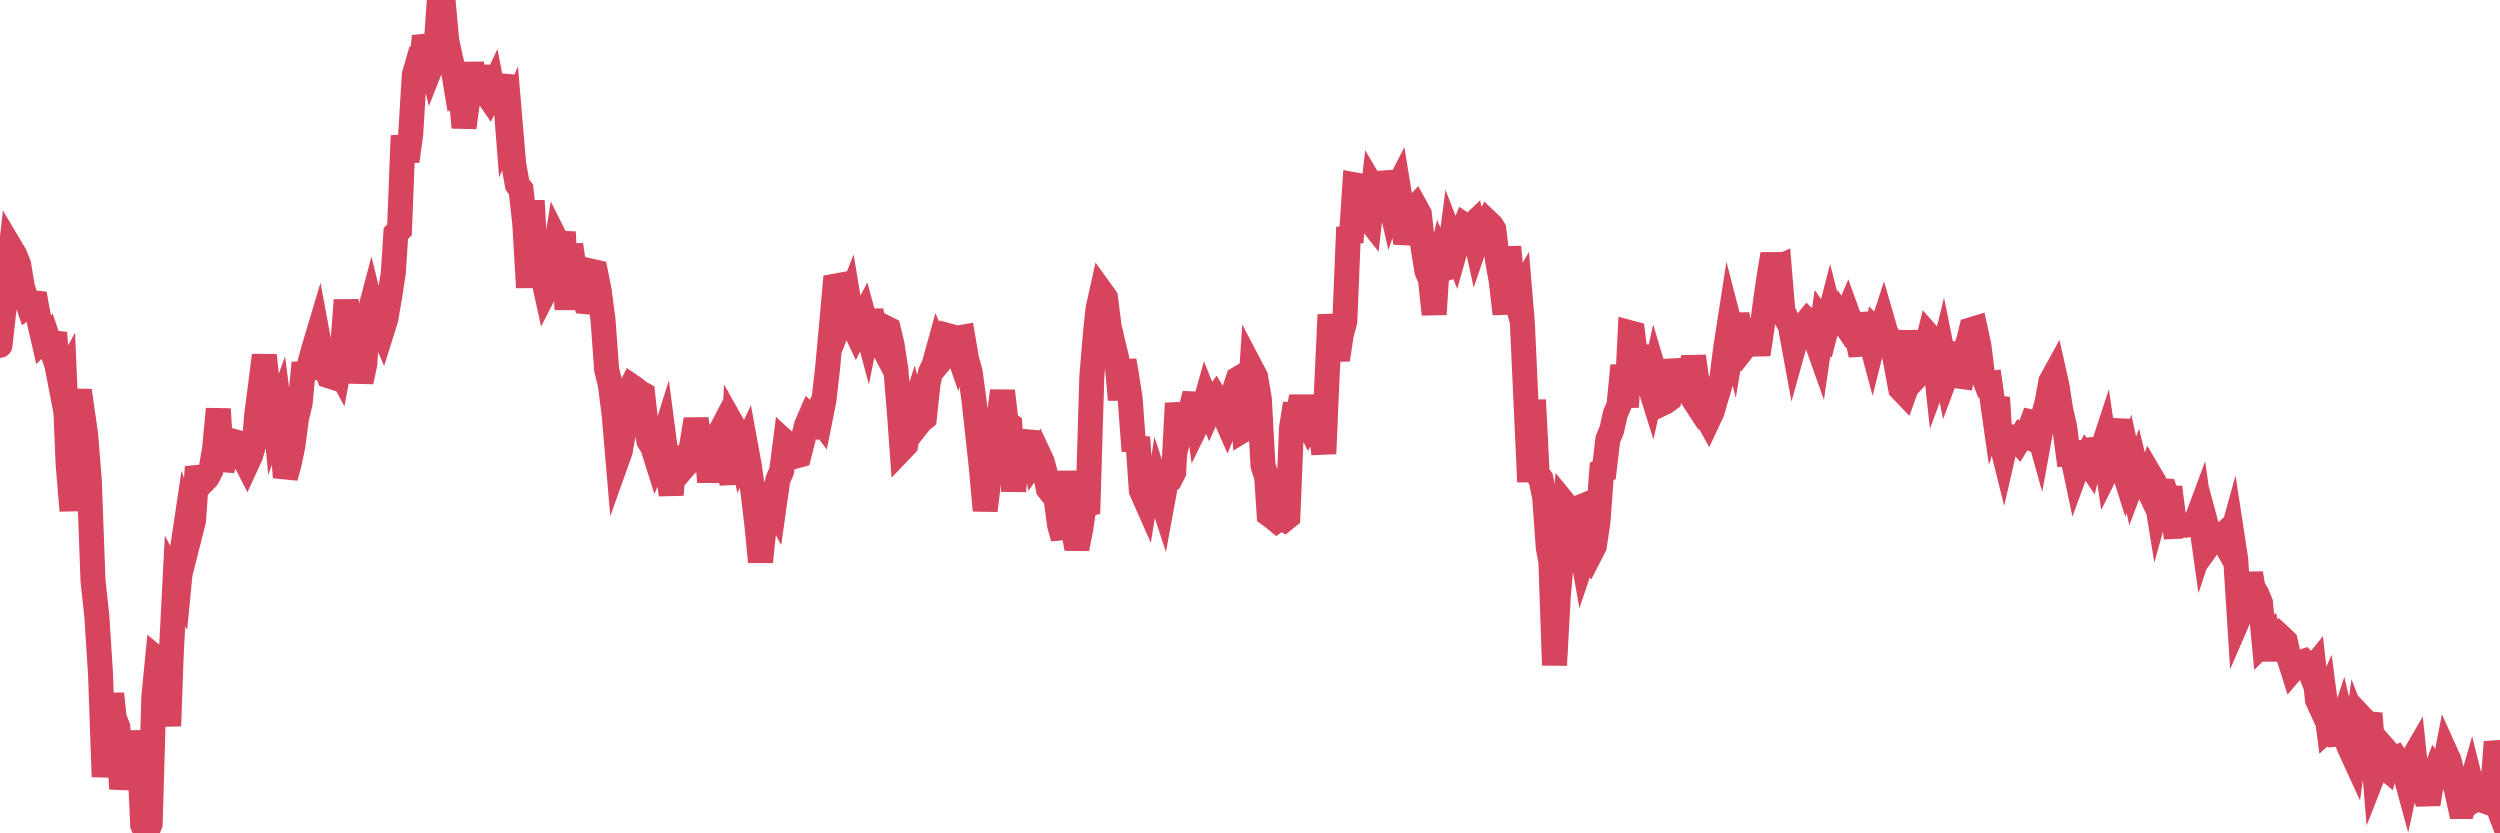 <?xml version="1.0"?><svg width="150px" height="50px" xmlns="http://www.w3.org/2000/svg" xmlns:xlink="http://www.w3.org/1999/xlink"> <polyline fill="none" stroke="#d6455d" stroke-width="1.5px" stroke-linecap="round" stroke-miterlimit="5" points="0.00,20.72 0.22,18.74 0.45,16.87 0.67,14.93 0.89,15.30 1.12,15.87 1.34,17.22 1.56,17.88 1.71,18.33 1.94,18.17 2.16,18.19 2.38,19.39 2.61,20.39 2.83,20.18 3.05,20.83 3.28,19.96 3.42,21.94 3.65,23.13 3.87,22.72 4.09,27.90 4.32,30.64 4.54,24.59 4.76,23.44 4.99,25.04 5.14,26.09 5.36,28.85 5.58,34.84 5.81,36.97 6.03,40.42 6.25,46.61 6.48,43.90 6.70,41.63 6.85,43.07 7.07,43.62 7.30,47.33 7.52,45.77 7.74,43.89 7.97,45.99 8.19,44.00 8.41,46.15 8.56,49.49 8.78,50.00 9.01,49.43 9.23,41.81 9.45,39.56 9.68,39.75 9.90,40.58 10.12,43.56 10.27,39.35 10.50,34.86 10.72,35.27 10.94,32.99 11.17,31.45 11.39,32.11 11.61,31.24 11.84,28.02 11.98,28.53 12.21,28.88 12.43,28.65 12.65,28.24 12.88,26.88 13.10,24.54 13.32,28.22 13.55,27.23 13.70,26.79 13.92,26.46 14.14,26.52 14.37,27.28 14.59,27.39 14.81,27.82 15.04,27.32 15.26,26.54 15.41,24.82 15.63,23.14 15.86,21.32 16.08,23.46 16.30,22.70 16.53,25.13 16.75,24.53 16.90,25.71 17.12,28.64 17.34,27.86 17.57,26.76 17.79,25.10 18.01,24.17 18.24,21.78 18.46,22.68 18.61,21.72 18.83,20.92 19.06,20.15 19.28,21.33 19.50,21.92 19.73,22.55 19.95,22.62 20.17,21.87 20.32,22.15 20.55,20.92 20.77,18.01 20.99,20.29 21.22,19.13 21.44,21.54 21.66,22.90 21.89,21.83 22.03,19.30 22.26,18.43 22.48,19.33 22.70,19.31 22.93,19.83 23.15,19.13 23.37,17.85 23.60,16.37 23.75,14.01 23.97,13.79 24.19,8.14 24.42,9.67 24.64,8.08 24.86,4.48 25.09,3.69 25.31,3.75 25.46,2.17 25.68,2.90 25.91,3.87 26.13,3.31 26.35,0.14 26.58,0.00 26.80,2.39 27.02,3.45 27.17,4.04 27.39,5.35 27.62,5.17 27.84,7.65 28.06,6.05 28.29,3.78 28.51,5.62 28.73,4.75 28.88,4.00 29.11,5.49 29.33,5.81 29.55,5.34 29.78,6.52 30.00,5.34 30.22,4.54 30.45,7.46 30.59,7.12 30.82,9.84 31.04,11.08 31.26,11.36 31.49,13.47 31.71,17.25 31.93,12.04 32.08,14.75 32.31,14.03 32.53,16.39 32.75,17.39 32.98,16.94 33.20,15.89 33.42,14.51 33.65,14.97 33.80,13.92 34.02,18.57 34.24,14.68 34.47,16.27 34.69,17.22 34.91,17.31 35.14,18.10 35.36,18.12 35.51,16.28 35.73,16.33 35.95,17.44 36.18,19.18 36.40,22.19 36.62,23.07 36.85,24.90 37.07,27.47 37.22,27.05 37.44,25.77 37.67,23.61 37.89,23.18 38.11,23.33 38.34,23.53 38.56,23.65 38.78,25.63 38.93,26.45 39.16,26.81 39.38,27.51 39.60,27.01 39.83,26.28 40.05,27.96 40.27,29.69 40.50,26.79 40.64,27.99 40.87,28.20 41.09,27.94 41.31,27.74 41.54,26.53 41.76,25.16 41.98,26.39 42.21,26.52 42.36,26.54 42.58,28.91 42.80,26.68 43.03,26.27 43.25,25.85 43.47,27.52 43.70,27.47 43.92,29.04 44.07,25.71 44.29,26.10 44.52,27.22 44.74,26.75 44.96,27.95 45.18,29.53 45.41,31.46 45.63,33.71 45.78,32.26 46.00,30.45 46.23,29.93 46.45,30.34 46.67,28.79 46.90,28.25 47.12,26.54 47.34,26.74 47.49,27.10 47.72,27.37 47.94,27.31 48.16,26.44 48.39,25.52 48.61,25.01 48.83,25.21 48.98,24.90 49.20,25.19 49.43,24.04 49.65,22.14 49.87,19.76 50.10,17.17 50.32,17.13 50.54,17.95 50.69,18.64 50.92,18.06 51.14,19.39 51.36,19.86 51.59,19.38 51.81,18.97 52.03,19.79 52.26,18.65 52.41,19.41 52.63,20.15 52.85,20.57 53.08,19.64 53.30,19.75 53.52,20.66 53.75,22.15 53.97,24.84 54.12,26.92 54.34,26.69 54.56,25.37 54.79,24.66 55.01,25.55 55.23,25.27 55.46,25.08 55.68,23.03 55.83,22.34 56.05,21.87 56.28,21.04 56.50,21.55 56.72,21.28 56.95,20.16 57.17,20.22 57.39,20.86 57.54,20.27 57.77,20.23 57.99,21.53 58.21,22.33 58.44,24.02 58.66,26.03 58.88,28.04 59.11,30.63 59.25,29.47 59.48,27.21 59.70,25.78 59.92,25.12 60.15,23.46 60.37,25.34 60.59,25.50 60.82,29.47 60.97,27.64 61.19,28.02 61.41,27.76 61.64,26.51 61.86,26.53 62.08,27.57 62.31,27.23 62.53,27.70 62.68,28.25 62.90,29.33 63.12,29.61 63.35,29.80 63.57,31.48 63.79,32.29 64.02,28.28 64.17,30.58 64.39,31.68 64.61,32.92 64.84,31.76 65.06,30.31 65.28,30.25 65.51,22.59 65.73,19.97 65.88,18.54 66.10,17.55 66.33,17.87 66.55,19.60 66.77,20.55 67.00,21.49 67.22,23.98 67.44,21.63 67.59,22.51 67.81,23.93 68.04,27.05 68.26,26.24 68.48,29.43 68.71,29.95 68.93,28.57 69.15,30.11 69.30,30.92 69.53,29.42 69.75,30.09 69.97,28.89 70.20,28.77 70.42,28.34 70.64,24.20 70.87,25.66 71.02,25.07 71.24,24.80 71.46,24.57 71.69,23.63 71.91,25.26 72.13,24.81 72.36,24.00 72.58,24.55 72.73,24.21 72.95,23.90 73.17,24.26 73.40,24.78 73.62,25.28 73.84,24.73 74.07,23.41 74.29,22.73 74.44,22.64 74.66,25.76 74.89,25.62 75.11,22.18 75.33,22.60 75.56,23.93 75.78,27.94 76.00,28.61 76.15,30.87 76.38,31.04 76.60,31.22 76.82,31.06 77.05,31.18 77.27,31.00 77.49,25.68 77.72,24.22 77.86,25.07 78.09,23.80 78.31,24.99 78.53,25.45 78.76,25.05 78.98,25.11 79.20,25.44 79.43,27.22 79.58,23.63 79.80,18.89 80.02,20.49 80.25,21.58 80.47,20.10 80.69,19.29 80.92,13.63 81.06,14.54 81.29,11.09 81.51,11.13 81.73,11.62 81.96,12.93 82.18,13.21 82.40,11.32 82.63,11.71 82.78,12.63 83.00,10.35 83.22,11.26 83.45,12.27 83.67,11.63 83.89,11.20 84.12,12.61 84.34,14.60 84.49,13.92 84.71,12.69 84.94,12.44 85.16,12.84 85.38,14.82 85.61,16.24 85.83,16.78 86.05,18.86 86.20,16.50 86.42,15.59 86.65,16.14 86.87,16.07 87.09,14.39 87.32,14.98 87.54,14.20 87.76,13.92 87.91,13.54 88.14,13.69 88.36,13.48 88.58,14.48 88.81,13.81 89.03,13.71 89.25,13.31 89.48,13.53 89.63,13.77 89.85,15.62 90.07,16.82 90.30,18.83 90.52,14.82 90.74,17.09 90.97,17.94 91.19,17.56 91.34,19.35 91.56,24.13 91.78,28.91 92.01,24.00 92.23,28.44 92.45,28.72 92.68,29.84 92.90,32.89 93.05,33.66 93.27,39.91 93.50,35.73 93.72,33.29 93.94,30.30 94.17,30.58 94.39,30.60 94.61,30.51 94.76,32.18 94.99,33.48 95.21,32.83 95.43,33.21 95.66,32.76 95.88,31.28 96.10,28.28 96.25,28.22 96.47,26.36 96.70,25.81 96.92,24.83 97.14,24.33 97.37,21.93 97.59,24.43 97.81,19.97 97.96,20.01 98.19,21.87 98.41,21.61 98.63,20.79 98.86,22.76 99.08,23.46 99.30,22.46 99.53,23.23 99.67,24.24 99.90,24.13 100.12,23.97 100.34,21.61 100.57,22.79 100.79,22.67 101.01,23.10 101.24,23.39 101.39,23.62 101.61,21.38 101.83,22.97 102.06,24.59 102.28,24.78 102.50,25.18 102.73,24.69 102.95,23.92 103.10,23.44 103.32,22.62 103.55,20.83 103.77,19.41 103.99,20.26 104.22,18.88 104.44,19.96 104.66,20.04 104.81,20.64 105.03,20.36 105.26,20.14 105.48,21.26 105.70,19.84 105.93,18.09 106.15,16.57 106.37,15.25 106.52,16.11 106.75,16.01 106.97,18.64 107.19,19.13 107.42,19.56 107.64,20.76 107.86,19.97 108.09,19.80 108.24,19.52 108.46,19.25 108.68,19.45 108.91,20.27 109.13,20.89 109.35,19.38 109.58,19.71 109.80,18.86 109.95,19.45 110.17,19.44 110.39,18.96 110.62,19.31 110.84,18.80 111.06,19.41 111.29,20.00 111.51,20.63 111.66,21.29 111.88,18.81 112.11,19.94 112.33,20.76 112.55,19.88 112.78,20.12 113.00,19.44 113.15,19.96 113.37,20.29 113.60,20.98 113.82,22.14 114.04,23.32 114.27,23.56 114.49,22.95 114.71,19.85 114.86,21.73 115.08,22.49 115.31,22.24 115.53,21.07 115.75,20.18 115.98,20.44 116.20,22.49 116.42,21.90 116.57,21.29 116.80,22.43 117.02,21.84 117.24,20.58 117.47,22.56 117.69,22.59 117.91,21.08 118.14,20.35 118.28,19.78 118.51,19.71 118.73,20.71 118.95,22.46 119.18,23.04 119.40,23.01 119.62,24.57 119.85,23.86 120.00,26.25 120.22,27.13 120.44,26.17 120.67,26.23 120.89,26.21 121.11,26.46 121.34,26.09 121.56,26.18 121.71,25.92 121.93,25.33 122.16,25.38 122.38,26.17 122.60,24.96 122.83,24.11 123.05,22.89 123.27,22.49 123.42,23.16 123.64,24.58 123.87,25.57 124.09,27.22 124.31,27.20 124.54,28.29 124.76,27.69 124.98,27.79 125.13,27.51 125.36,27.85 125.58,26.97 125.80,26.95 126.03,27.29 126.25,26.62 126.47,28.13 126.70,27.67 126.85,26.42 127.07,25.19 127.29,27.79 127.52,28.52 127.74,27.82 127.96,28.86 128.19,28.25 128.33,28.82 128.56,28.65 128.78,29.11 129.00,28.50 129.23,28.89 129.45,30.25 129.67,29.45 129.90,29.46 130.05,29.89 130.27,29.89 130.49,31.59 130.72,31.58 130.94,31.47 131.16,31.51 131.39,31.46 131.61,31.51 131.76,31.30 131.98,30.71 132.21,32.35 132.43,31.70 132.65,32.51 132.88,32.19 133.10,32.35 133.32,32.15 133.47,32.54 133.69,32.93 133.92,32.10 134.14,33.54 134.36,37.00 134.59,36.47 134.81,35.86 135.03,34.41 135.18,35.27 135.41,35.64 135.63,36.18 135.85,38.54 136.08,38.31 136.30,39.57 136.52,38.37 136.75,38.13 136.89,38.26 137.12,38.48 137.34,39.46 137.56,40.16 137.79,39.89 138.01,39.75 138.23,39.68 138.46,39.92 138.61,40.30 138.83,40.03 139.05,42.00 139.28,42.50 139.50,42.01 139.72,43.70 139.95,43.49 140.17,44.06 140.32,44.05 140.54,43.38 140.77,44.36 140.99,44.90 141.21,45.38 141.44,43.70 141.66,44.26 141.88,43.26 142.03,43.42 142.25,43.44 142.48,46.25 142.70,45.69 142.92,45.90 143.15,46.09 143.37,45.28 143.59,45.53 143.74,45.47 143.97,45.82 144.19,45.99 144.41,46.80 144.64,45.74 144.86,45.36 145.08,47.47 145.23,46.63 145.46,47.26 145.68,48.24 145.90,46.94 146.13,46.32 146.35,46.65 146.57,46.49 146.80,45.31 146.94,45.62 147.17,46.56 147.39,47.39 147.61,48.39 147.84,48.39 148.06,47.84 148.28,47.07 148.51,47.99 148.66,47.91 148.88,47.99 149.10,47.33 149.33,46.96 149.55,47.54 149.77,44.52 150.00,45.55 "/></svg>